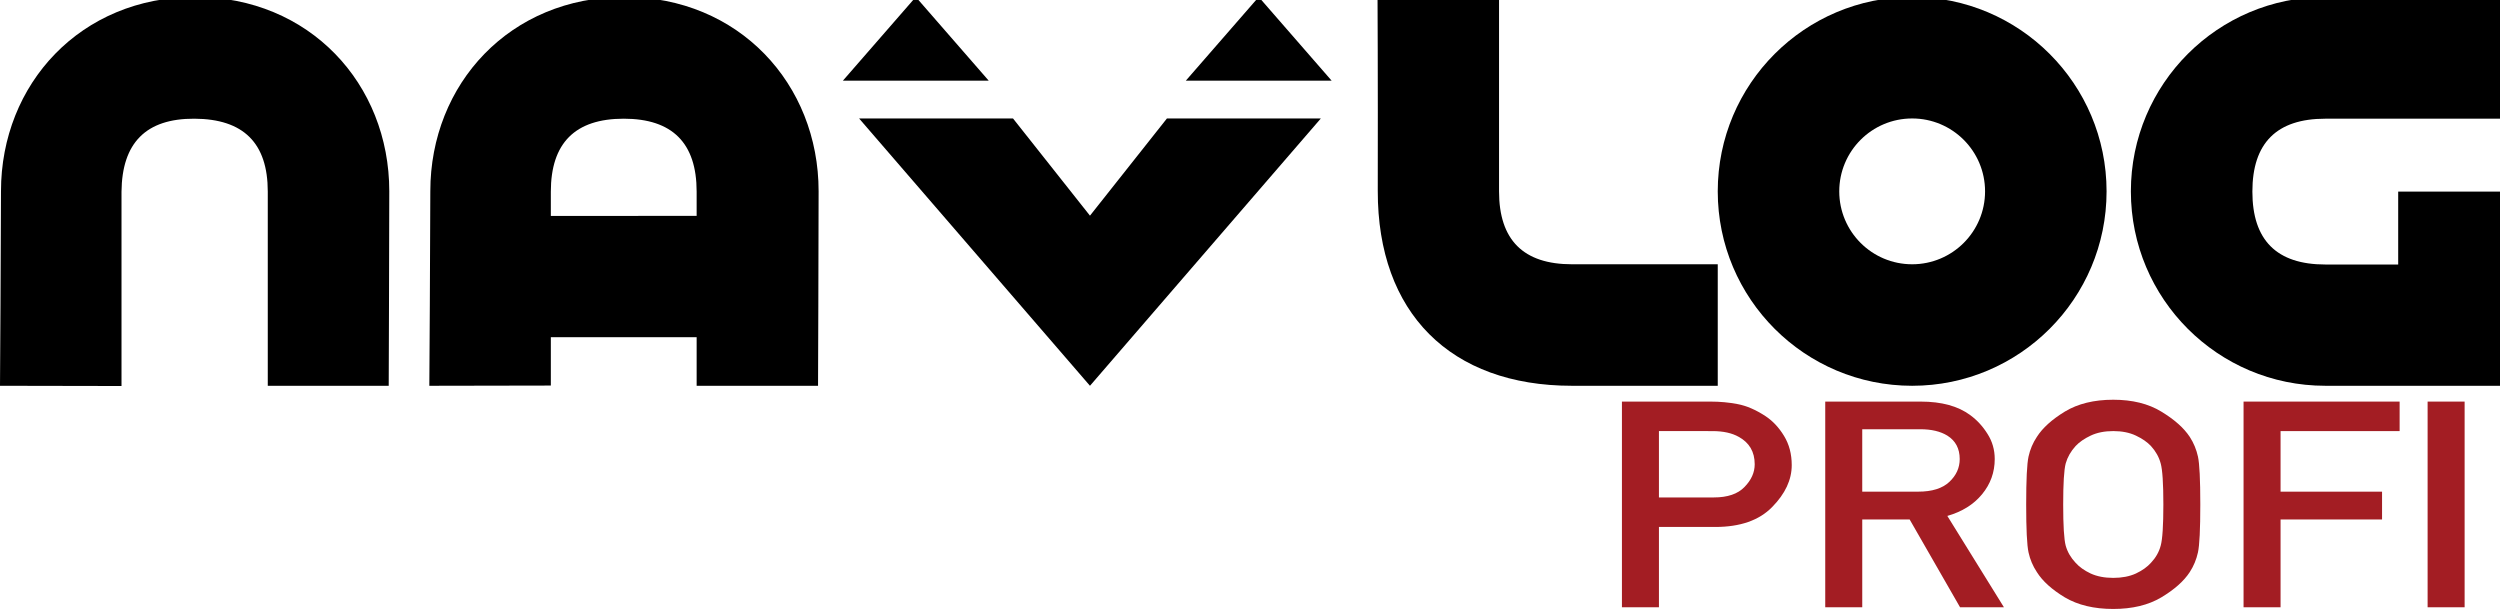 <?xml version="1.0" encoding="UTF-8" standalone="no"?> <svg xmlns:inkscape="http://www.inkscape.org/namespaces/inkscape" xmlns:sodipodi="http://sodipodi.sourceforge.net/DTD/sodipodi-0.dtd" xmlns="http://www.w3.org/2000/svg" xmlns:svg="http://www.w3.org/2000/svg" width="119.77mm" height="29.184mm" viewBox="0 0 119.77 29.184" version="1.1" id="svg11073" xml:space="preserve"><defs id="defs11070"><clipPath id="clipPath1924"><path d="M 0,602.193 H 2319.232 V 0 H 0 Z" id="path1922"></path></clipPath><clipPath id="clipPath1960"><path d="M 0,602.193 H 2319.232 V 0 H 0 Z" id="path1958"></path></clipPath><clipPath id="clipPath1924-1"><path d="M 0,602.193 H 2319.232 V 0 H 0 Z" id="path1922-7"></path></clipPath><clipPath id="clipPath1960-5"><path d="M 0,602.193 H 2319.232 V 0 H 0 Z" id="path1958-4"></path></clipPath><clipPath id="clipPath1552"><path d="M 192.504,945 H 2050.56 V 658.066 H 192.504 Z" id="path1550"></path></clipPath></defs><g id="layer1" transform="translate(-9.632,-7.448)"></g><g id="g11709" transform="matrix(0.015,0,0,-0.015,0,18.493)" style="fill:#000000"><path d="m 623.258,1242.58 c 365.527,0 620.062,-277.818 620.062,-620.541 0,-153.351 -1.82,-621.301 -1.82,-621.301 H 855.238 c 0,0 0,614.453 0,620.285 0.012,155.125 -77.605,232 -234.316,232.743 C 465.699,854.508 389.563,776.148 388.074,620.445 388.063,618.289 388.074,0 388.074,0 L 0,0.738 c 0,0 3.16,480.098 3.16,621.301 0,342.723 254.52,620.541 620.098,620.541" style="fill:#000000;fill-opacity:1;fill-rule:evenodd;stroke:none" id="path11711"></path><path d="m 1759.28,543.309 v 77.136 c 0,155.703 77.62,233.321 232.85,233.321 155.23,0 232.84,-77.618 232.84,-232.743 v -77.714 z m 235.18,699.271 c -365.57,0 -620.09,-277.818 -620.09,-620.541 0,-141.203 -3.16,-621.301 -3.16,-621.301 l 388.07,0.73 c 0,0 0,65.891 0,154.492 h 465.69 c 0,-88.992 0,-155.223 0,-155.223 h 387.73 c 0,0 1.81,467.95 1.81,621.301 0,342.723 -254.51,620.541 -620.05,620.541" style="fill:#000000;fill-opacity:1;fill-rule:evenodd;stroke:none" id="path11713"></path><path d="m 4400.41,623.258 c 0.71,365.523 -0.75,619.322 -0.75,619.322 h 388.08 c 0,0 0,-426.881 0,-620.912 0,-155.234 77.62,-232.852 232.84,-232.852 2.16,0 465.68,0 465.68,0 V 0.738 c 0,0 -324.48,0 -465.68,0 -388.08,0 -620.92,232.852 -620.17,622.52" style="fill:#000000;fill-opacity:1;fill-rule:evenodd;stroke:none" id="path11715"></path><path d="m 6107.2,388.816 c -128.61,0 -232.85,104.247 -232.85,232.852 0,128.594 104.24,232.84 232.85,232.84 128.6,0 232.83,-104.246 232.83,-232.84 0,-128.605 -104.23,-232.852 -232.83,-232.852 z m 0,853.764 c -342.95,0 -620.94,-277.982 -620.94,-620.912 0,-342.93 277.99,-620.93 620.94,-620.93 342.93,0 620.91,278 620.91,620.93 0,342.93 -277.98,620.912 -620.91,620.912" style="fill:#000000;fill-opacity:1;fill-rule:nonzero;stroke:none" id="path11717"></path><path d="M 4020.21,1242.58 3787.37,975.242 h 465.69 z m -1095.23,0 -232.85,-267.338 h 465.69 z M 3481.22,544.039 3235.43,854.508 H 2743.87 L 3481.22,0.738 4218.56,854.508 H 3727 L 3481.22,544.039" style="fill:#000000;fill-opacity:1;fill-rule:nonzero;stroke:none" id="path11719"></path><path d="M 7659.5,620.926 V 388.074 c 0,0 -177.32,0 -232.84,0 -155.24,0 -232.86,77.617 -232.86,232.852 0,155.222 77.62,232.84 232.86,232.84 114.85,0 620.91,0 620.91,0 v 388.814 c 0,0 -331.58,0 -620.91,0 -342.94,0 -620.93,-277.982 -620.93,-620.912 0,-342.93 277.99,-620.93 620.93,-620.93 158.44,0 620.91,0 620.91,0 V 620.926 H 7659.5" style="fill:#000000;fill-opacity:1;fill-rule:evenodd;stroke:none" id="path11721"></path></g><g aria-label="PROFI" transform="scale(1.089,0.918)" id="text458" style="font-size:15.088px;line-height:1.25;font-family:'Alte DIN 1451 Mittelschrift';-inkscape-font-specification:'Alte DIN 1451 Mittelschrift, Normal';letter-spacing:0px;word-spacing:0px;fill:#a31d23;stroke-width:0.283"><path d="m 72.981,22.497 v 3.463 h 2.416 q 0.906,0 1.348,-0.545 0.449,-0.545 0.449,-1.186 0,-0.972 -0.7,-1.429 -0.449,-0.302 -1.157,-0.302 z M 71.353,31.692 V 20.958 h 3.897 q 0.626,0 1.201,0.133 0.582,0.133 1.208,0.619 0.486,0.376 0.825,1.039 0.339,0.656 0.339,1.525 0,1.149 -0.862,2.188 -0.855,1.039 -2.505,1.039 h -2.475 v 4.192 z" id="path2341"></path><path d="m 81.925,22.402 v 3.256 h 2.461 q 0.914,0 1.37,-0.508 0.457,-0.508 0.457,-1.194 0,-0.818 -0.545,-1.223 -0.457,-0.332 -1.186,-0.332 z M 80.297,31.692 V 20.958 h 4.199 q 1.378,0 2.181,0.707 0.449,0.39 0.759,0.98 0.317,0.589 0.317,1.311 0,1.039 -0.56,1.842 -0.553,0.796 -1.525,1.127 l 2.49,4.767 h -1.93 l -2.218,-4.582 h -2.085 v 4.582 z" id="path2343"></path><path d="m 89.137,26.328 q 0,-1.938 0.103,-2.498 0.103,-0.56 0.368,-1.031 0.376,-0.7 1.23,-1.319 0.862,-0.619 2.129,-0.619 1.26,0 2.114,0.619 0.862,0.619 1.252,1.319 0.258,0.472 0.361,1.031 0.103,0.56 0.103,2.498 0,1.938 -0.103,2.498 -0.103,0.56 -0.361,1.031 -0.39,0.707 -1.252,1.319 -0.855,0.604 -2.114,0.604 -1.267,0 -2.129,-0.604 -0.855,-0.611 -1.23,-1.319 -0.265,-0.472 -0.368,-1.031 -0.103,-0.56 -0.103,-2.498 z m 1.628,0 q 0,1.658 0.111,2.151 0.118,0.494 0.435,0.891 0.243,0.324 0.663,0.56 0.42,0.228 0.995,0.228 0.575,0 0.995,-0.228 0.42,-0.236 0.663,-0.56 0.317,-0.398 0.427,-0.891 0.118,-0.494 0.118,-2.151 0,-1.65 -0.118,-2.144 -0.111,-0.494 -0.427,-0.906 -0.243,-0.309 -0.663,-0.545 -0.42,-0.236 -0.995,-0.236 -0.575,0 -0.995,0.236 -0.42,0.236 -0.663,0.545 -0.317,0.413 -0.435,0.906 -0.111,0.494 -0.111,2.144 z" id="path2345"></path><path d="M 98.7,31.692 V 20.958 h 6.866 v 1.54 h -5.238 v 3.161 h 4.465 v 1.451 h -4.465 v 4.582 z" id="path2347"></path><path d="M 106.797,31.692 V 20.958 h 1.628 V 31.692 Z" id="path2349"></path></g></svg> 